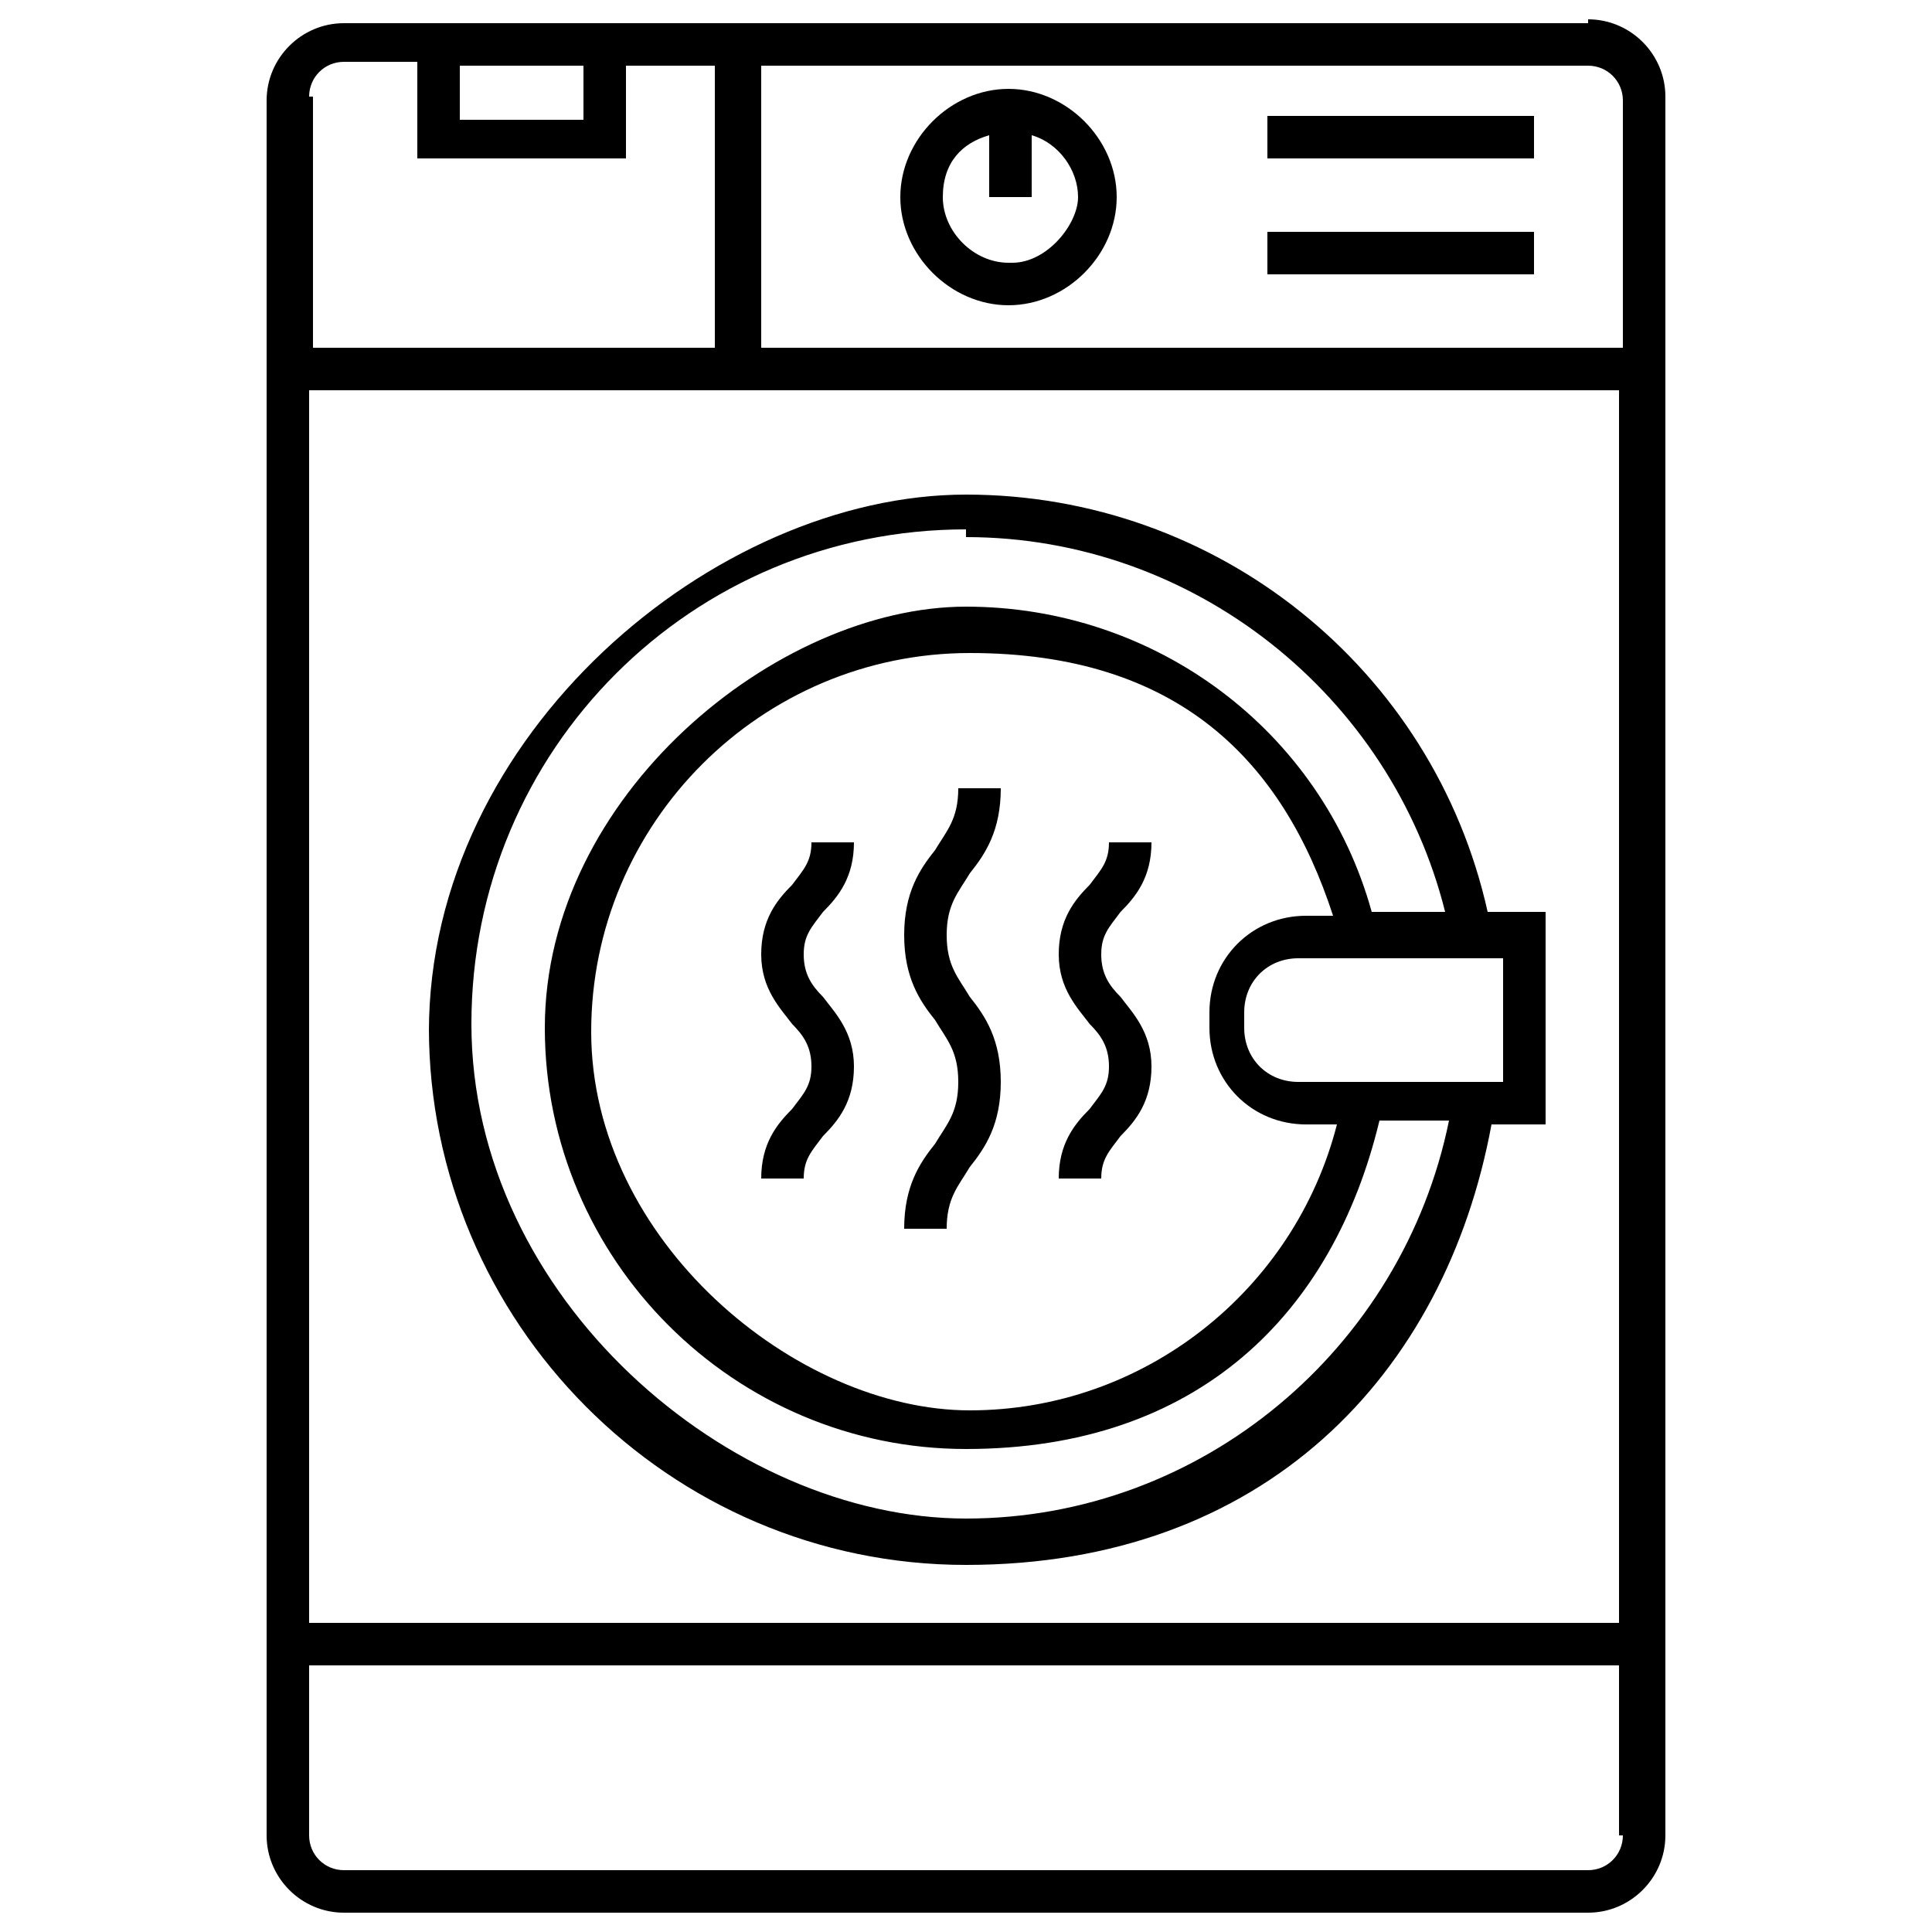 <?xml version="1.0" encoding="UTF-8"?>
<svg id="Capa_1" xmlns="http://www.w3.org/2000/svg" version="1.1" viewBox="0 0 50 50">
  <!-- Generator: Adobe Illustrator 29.3.1, SVG Export Plug-In . SVG Version: 2.1.0 Build 151)  -->
  <path d="M41.1.6H8.9c-1.1,0-2,.9-2,2v44.9c0,1.1.9,2,2,2h32.2c1.1,0,2-.9,2-2V2.5c0-1.1-.9-2-2-2ZM11.9,1.7h3.2v1.4h-3.2v-1.4ZM8,2.5c0-.5.4-.9.9-.9h1.9v2.5h5.4V1.7h2.3v7.3h-10.4V2.5ZM42,47.5c0,.5-.4.9-.9.9H8.9c-.5,0-.9-.4-.9-.9v-4.4h33.9v4.4ZM42,42H8V10.1h33.9v31.9ZM42,9h-22.3V1.7h21.4c.5,0,.9.4.9.9v6.4Z"/>
  <path d="M11.1,26.6c0,7.6,6.2,13.9,13.9,13.9s12.4-4.9,13.6-11.4h1.4v-5.5h-1.5c-1.4-6.3-7-10.8-13.5-10.8s-13.9,6.2-13.9,13.9ZM38.9,24.7v3.3h-5.3c-.8,0-1.4-.6-1.4-1.4v-.4c0-.8.6-1.4,1.4-1.4h5.3ZM33.7,29.1h.9c-1.1,4.3-5,7.4-9.5,7.4s-9.8-4.4-9.8-9.8,4.4-9.8,9.8-9.8,8.1,2.8,9.4,6.8h-.7c-1.4,0-2.5,1.1-2.5,2.5v.4c0,1.4,1.1,2.5,2.5,2.5ZM25,13.9c5.9,0,11,4.1,12.4,9.7h-1.9c-1.3-4.7-5.6-7.9-10.5-7.9s-10.9,4.9-10.9,10.9,4.9,10.9,10.9,10.9,9.5-3.5,10.7-8.5h1.8c-1.2,5.9-6.4,10.3-12.5,10.3s-12.8-5.7-12.8-12.8,5.7-12.8,12.8-12.8Z"/>
  <path d="M25.9,20.4h-1.1c0,.8-.3,1.1-.6,1.6-.4.5-.8,1.1-.8,2.2s.4,1.7.8,2.2c.3.5.6.8.6,1.6s-.3,1.1-.6,1.6c-.4.5-.8,1.1-.8,2.2h1.1c0-.8.3-1.1.6-1.6.4-.5.8-1.1.8-2.2s-.4-1.7-.8-2.2c-.3-.5-.6-.8-.6-1.6s.3-1.1.6-1.6c.4-.5.8-1.1.8-2.2Z"/>
  <path d="M22.1,21.8h-1.1c0,.5-.2.7-.5,1.1-.4.4-.8.9-.8,1.8s.5,1.4.8,1.8c.3.3.5.6.5,1.1s-.2.7-.5,1.1c-.4.4-.8.9-.8,1.8h1.1c0-.5.2-.7.5-1.1.4-.4.8-.9.8-1.8s-.5-1.4-.8-1.8c-.3-.3-.5-.6-.5-1.1s.2-.7.5-1.1c.4-.4.8-.9.8-1.8Z"/>
  <path d="M29.8,21.8h-1.1c0,.5-.2.7-.5,1.1-.4.4-.8.9-.8,1.8s.5,1.4.8,1.8c.3.3.5.6.5,1.1s-.2.7-.5,1.1c-.4.4-.8.9-.8,1.8h1.1c0-.5.2-.7.5-1.1.4-.4.8-.9.8-1.8s-.5-1.4-.8-1.8c-.3-.3-.5-.6-.5-1.1s.2-.7.5-1.1c.4-.4.8-.9.8-1.8Z"/>
  <path d="M26.1,2.3c-1.5,0-2.8,1.3-2.8,2.8s1.3,2.8,2.8,2.8,2.8-1.3,2.8-2.8-1.3-2.8-2.8-2.8ZM26.1,6.8c-.9,0-1.7-.8-1.7-1.7s.5-1.4,1.2-1.6v1.6h1.1v-1.6c.7.2,1.2.9,1.2,1.6s-.8,1.7-1.7,1.7Z"/>
  <rect x="32.8" y="3" width="6.9" height="1.1"/>
  <rect x="32.8" y="6" width="6.9" height="1.1"/>
</svg>